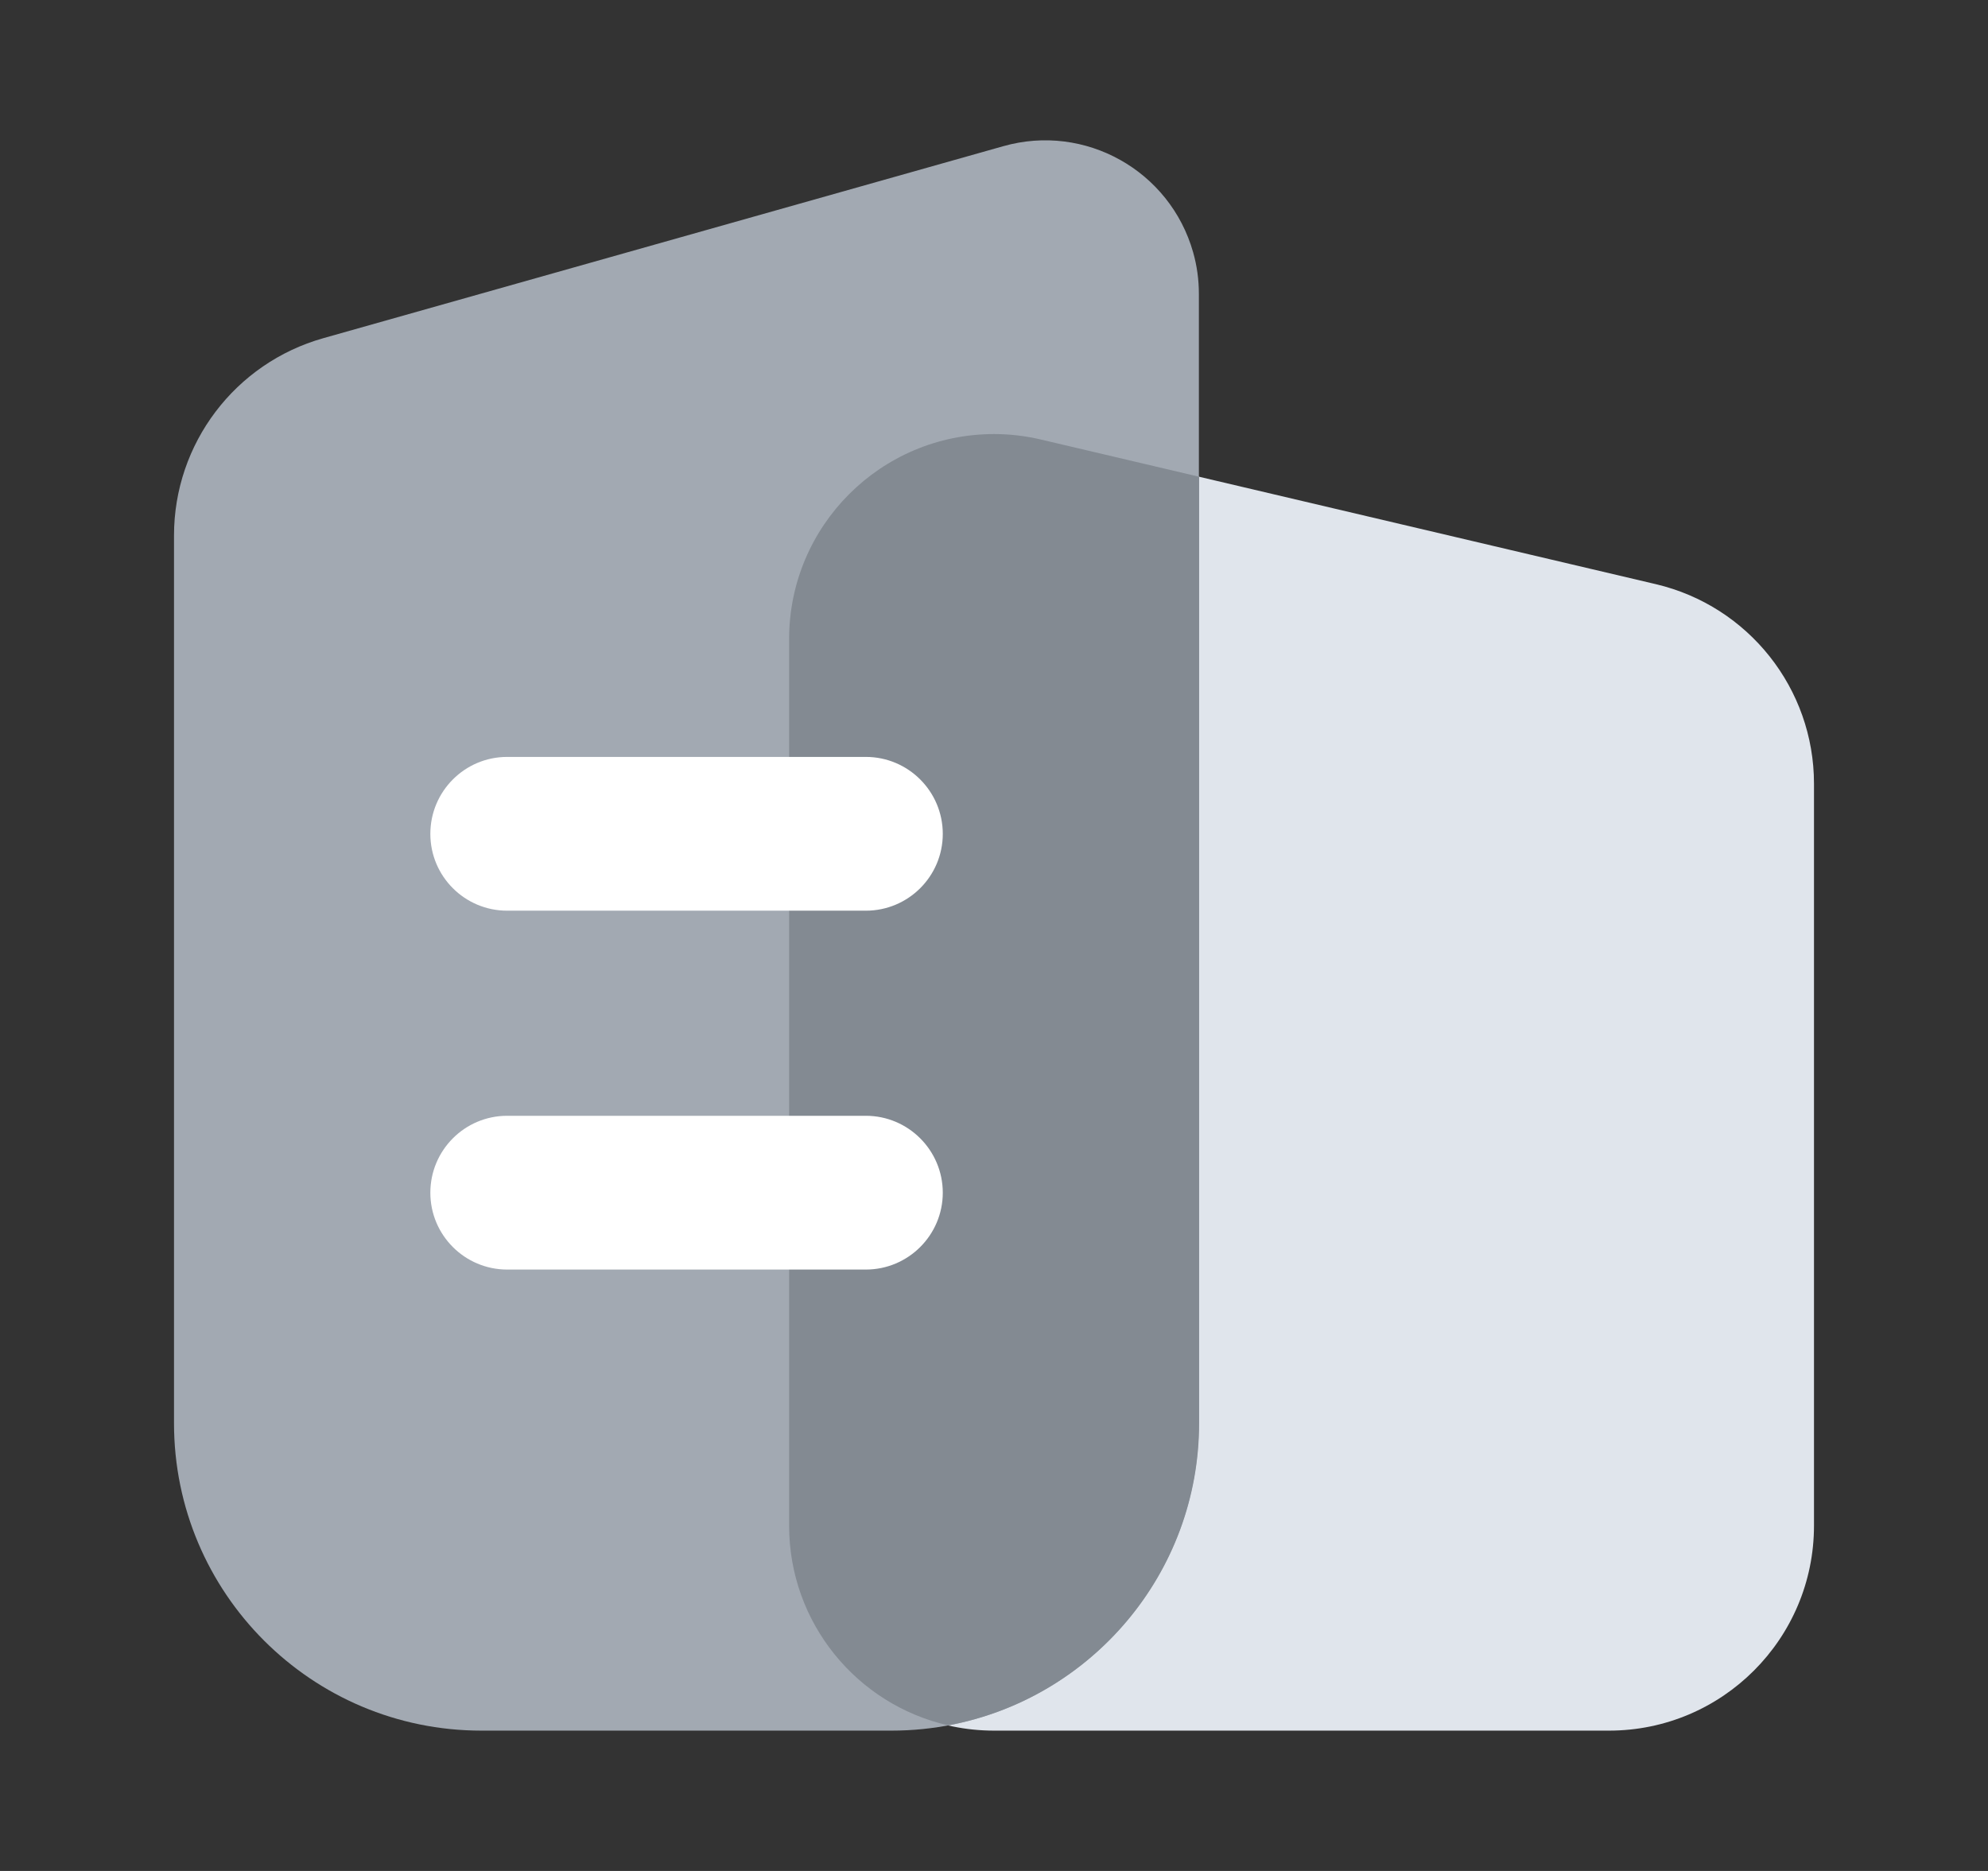 <svg width="17" height="16" viewBox="0 0 17 16" fill="none" xmlns="http://www.w3.org/2000/svg">
<rect x="0" y="0" width="17" height="16" fill="#333333" stroke="none"/>
<path fill-rule="evenodd" clip-rule="evenodd" d="M8.902 3.759L14.161 4.996C14.952 5.183 15.512 5.889 15.512 6.702V13.047C15.512 14.015 14.727 14.8 13.759 14.8H8.501C7.533 14.8 6.748 14.015 6.748 13.047V5.465C6.748 4.497 7.533 3.712 8.501 3.712C8.636 3.712 8.771 3.728 8.902 3.759Z" fill="#E0E5EC"/>
<path fill-rule="evenodd" clip-rule="evenodd" d="M2.765 2.892L8.58 1.25C9.279 1.052 10.005 1.459 10.203 2.158C10.236 2.274 10.252 2.394 10.252 2.515V12.171C10.252 13.623 9.075 14.8 7.623 14.8H4.117C2.665 14.8 1.488 13.623 1.488 12.171V4.579C1.488 3.794 2.01 3.105 2.765 2.892Z" fill="#A2A9B2"/>
<path fill-rule="evenodd" clip-rule="evenodd" d="M8.501 3.712C8.636 3.712 8.771 3.728 8.902 3.759L10.254 4.077V12.171C10.254 13.457 9.329 14.528 8.109 14.755C7.329 14.578 6.748 13.88 6.748 13.047V5.465C6.748 4.497 7.533 3.712 8.501 3.712Z" fill="#838A92"/>
<path d="M7.404 6.473H4.337C3.974 6.473 3.68 6.768 3.68 7.131C3.68 7.494 3.974 7.788 4.337 7.788H7.404C7.767 7.788 8.062 7.494 8.062 7.131C8.062 6.768 7.767 6.473 7.404 6.473Z" fill="white"/>
<path d="M7.404 9.542H4.337C3.974 9.542 3.68 9.837 3.68 10.2C3.68 10.562 3.974 10.857 4.337 10.857H7.404C7.767 10.857 8.062 10.562 8.062 10.2C8.062 9.837 7.767 9.542 7.404 9.542Z" fill="white"/>
</svg>